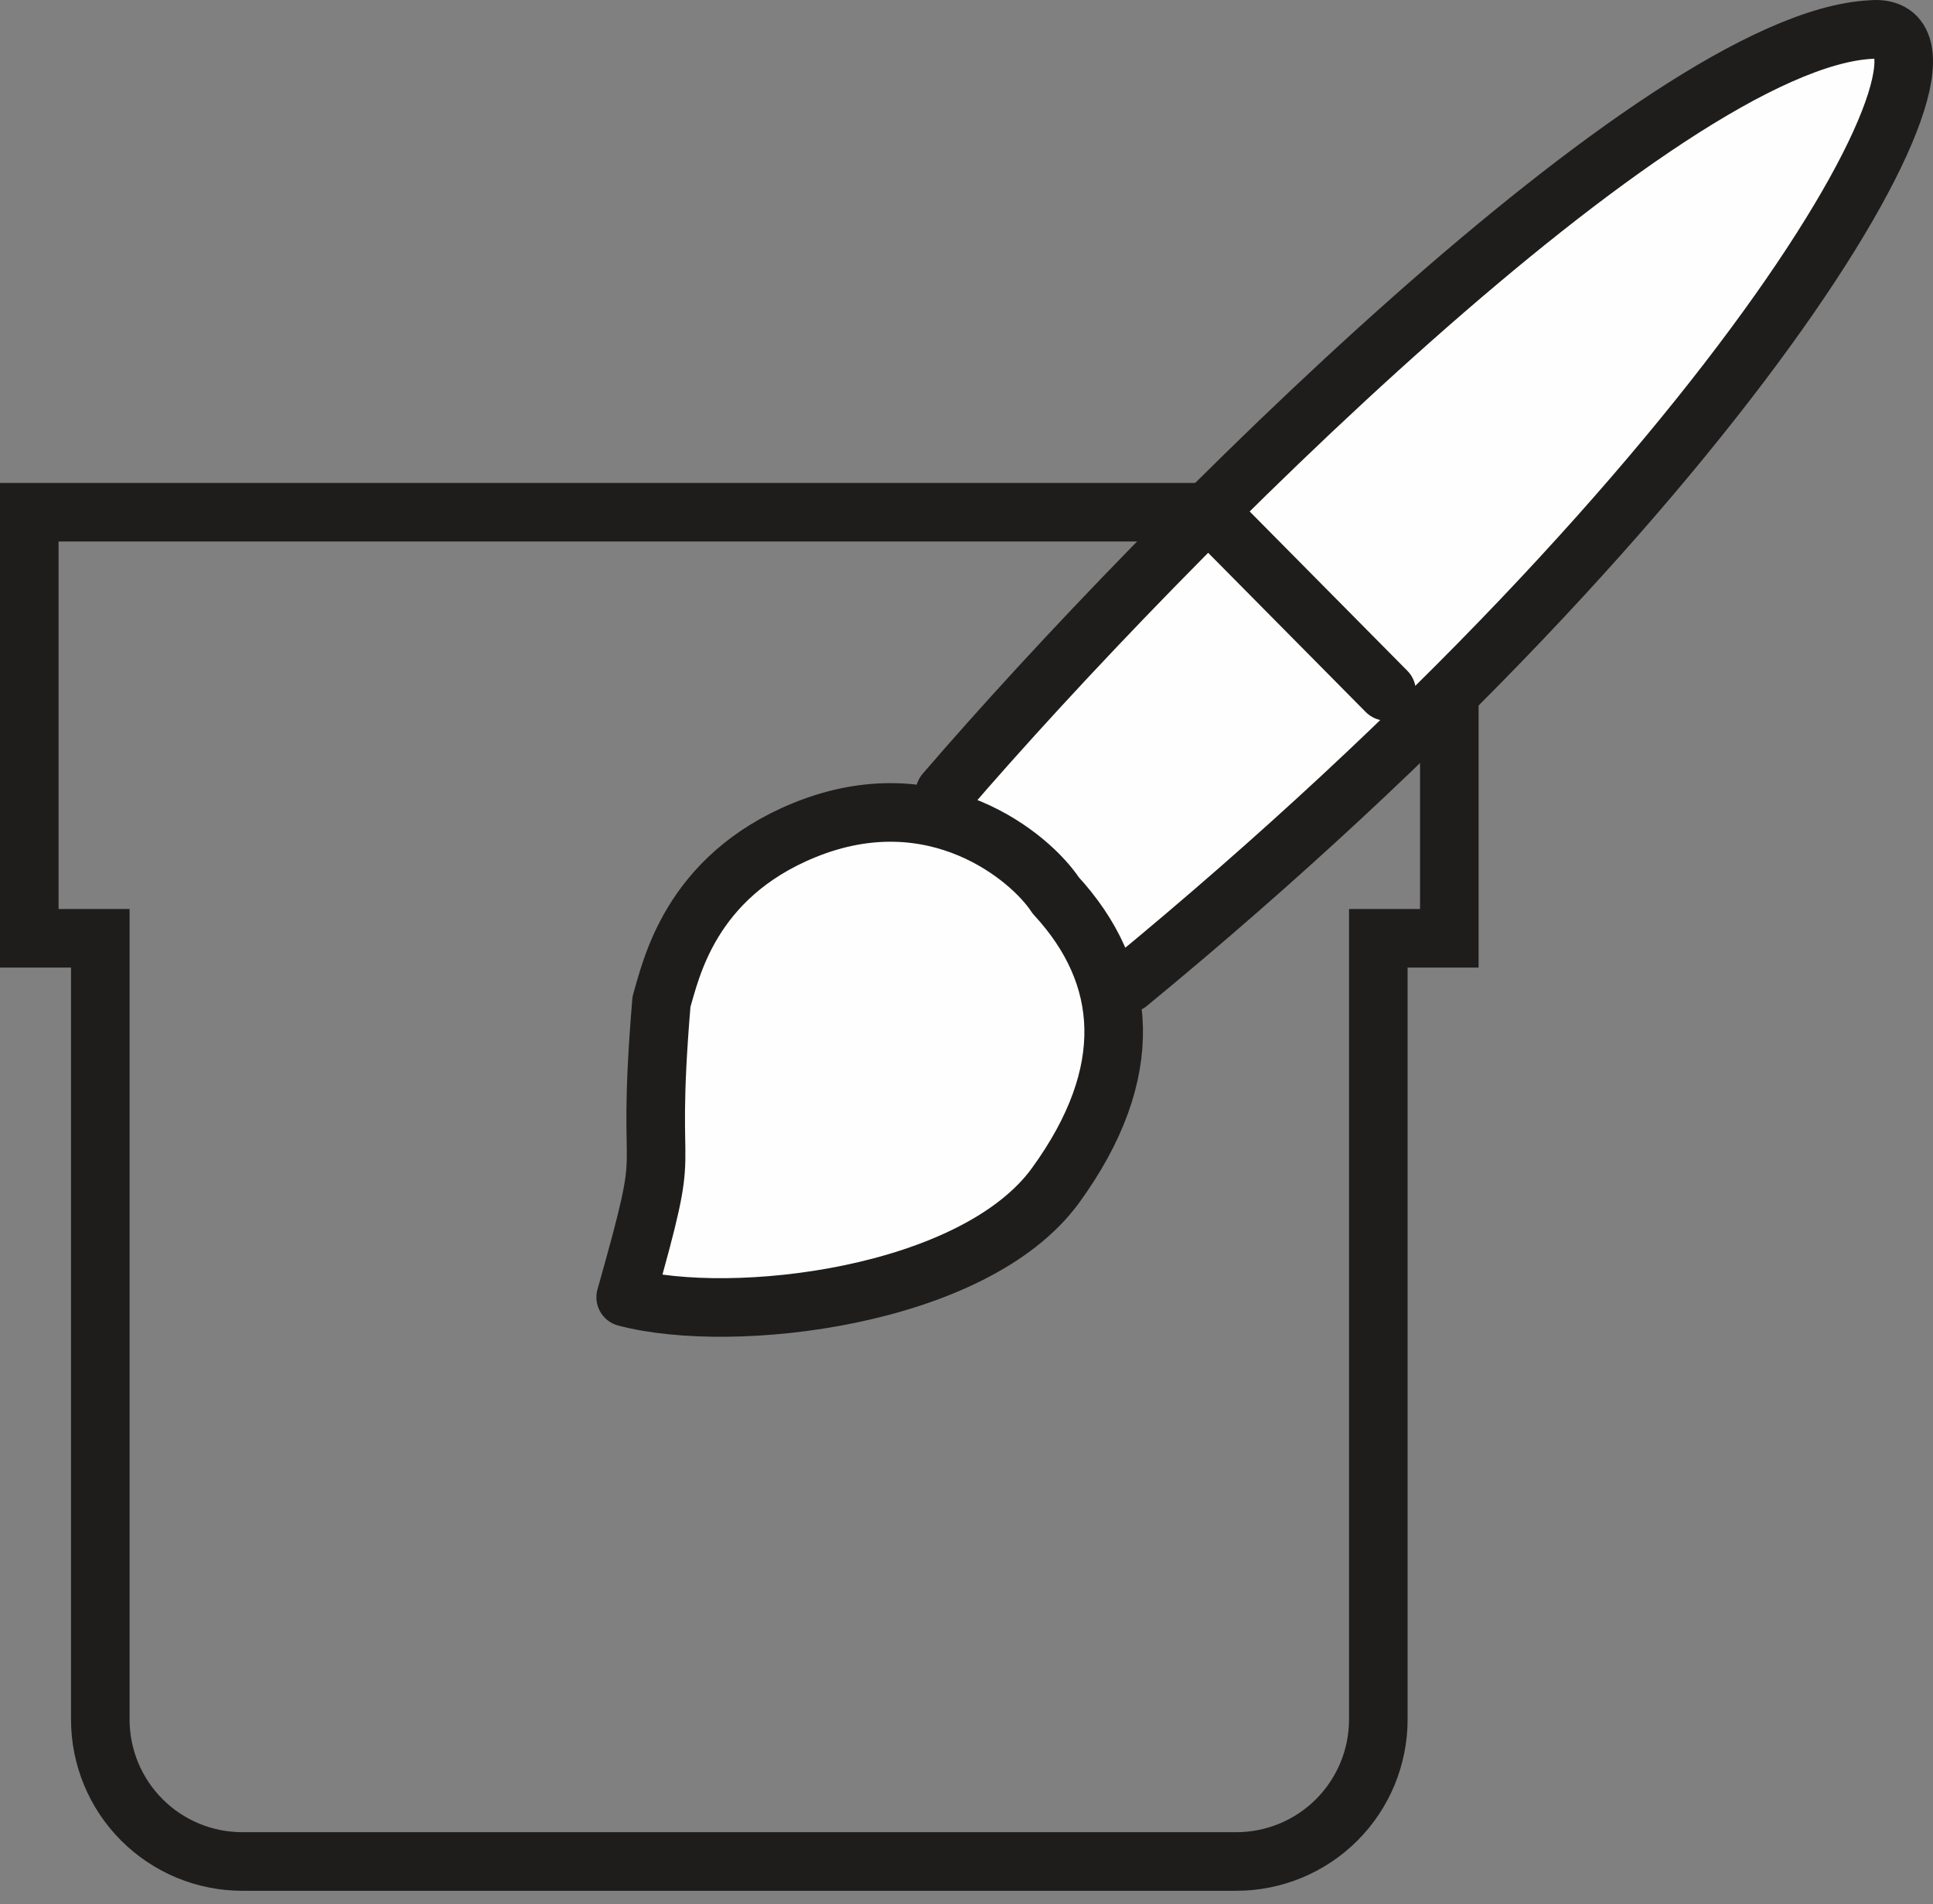 <svg width="132" height="130" viewBox="0 0 132 130" fill="none" xmlns="http://www.w3.org/2000/svg">
<rect x="0" y="0" width="132" height="130" fill="#808080" stroke="none"/>
<path d="M98.97 34.97H2V64.061H6.849V117.394C6.849 119.966 7.87 122.433 9.689 124.251C11.507 126.07 13.974 127.091 16.546 127.091H84.425C86.996 127.091 89.463 126.07 91.281 124.251C93.1 122.433 94.122 119.966 94.122 117.394V64.061H98.97V34.97Z" stroke="#1F1C1C" stroke-width="4"/>
<path d="M64.522 54.133C79.494 36.732 113.414 2.749 127.766 2.017C136.638 1.168 118.956 32.664 77.05 67.132M83.741 36.15L94.684 47.205ZM42.727 88.567C46.17 76.412 43.998 82.386 45.171 68.388C45.801 66.313 47.057 59.884 54.917 56.679C63.848 53.033 70.398 58.541 72.09 61.13C77.079 66.536 77.656 73.251 72.09 80.921C66.524 88.592 50.02 90.497 42.727 88.567Z" fill="#FDFEFD"/>
<path d="M64.522 54.133C79.494 36.732 113.414 2.749 127.766 2.017C136.638 1.168 118.956 32.664 77.05 67.132M83.741 36.15L94.684 47.205M42.727 88.567C46.17 76.412 43.998 82.386 45.171 68.388C45.801 66.313 47.057 59.884 54.917 56.679C63.848 53.033 70.398 58.541 72.09 61.13C77.079 66.536 77.656 73.251 72.09 80.921C66.524 88.592 50.02 90.497 42.727 88.567Z" stroke="#1F1C1C" stroke-width="4" stroke-linecap="round" stroke-linejoin="round"/>
</svg>
